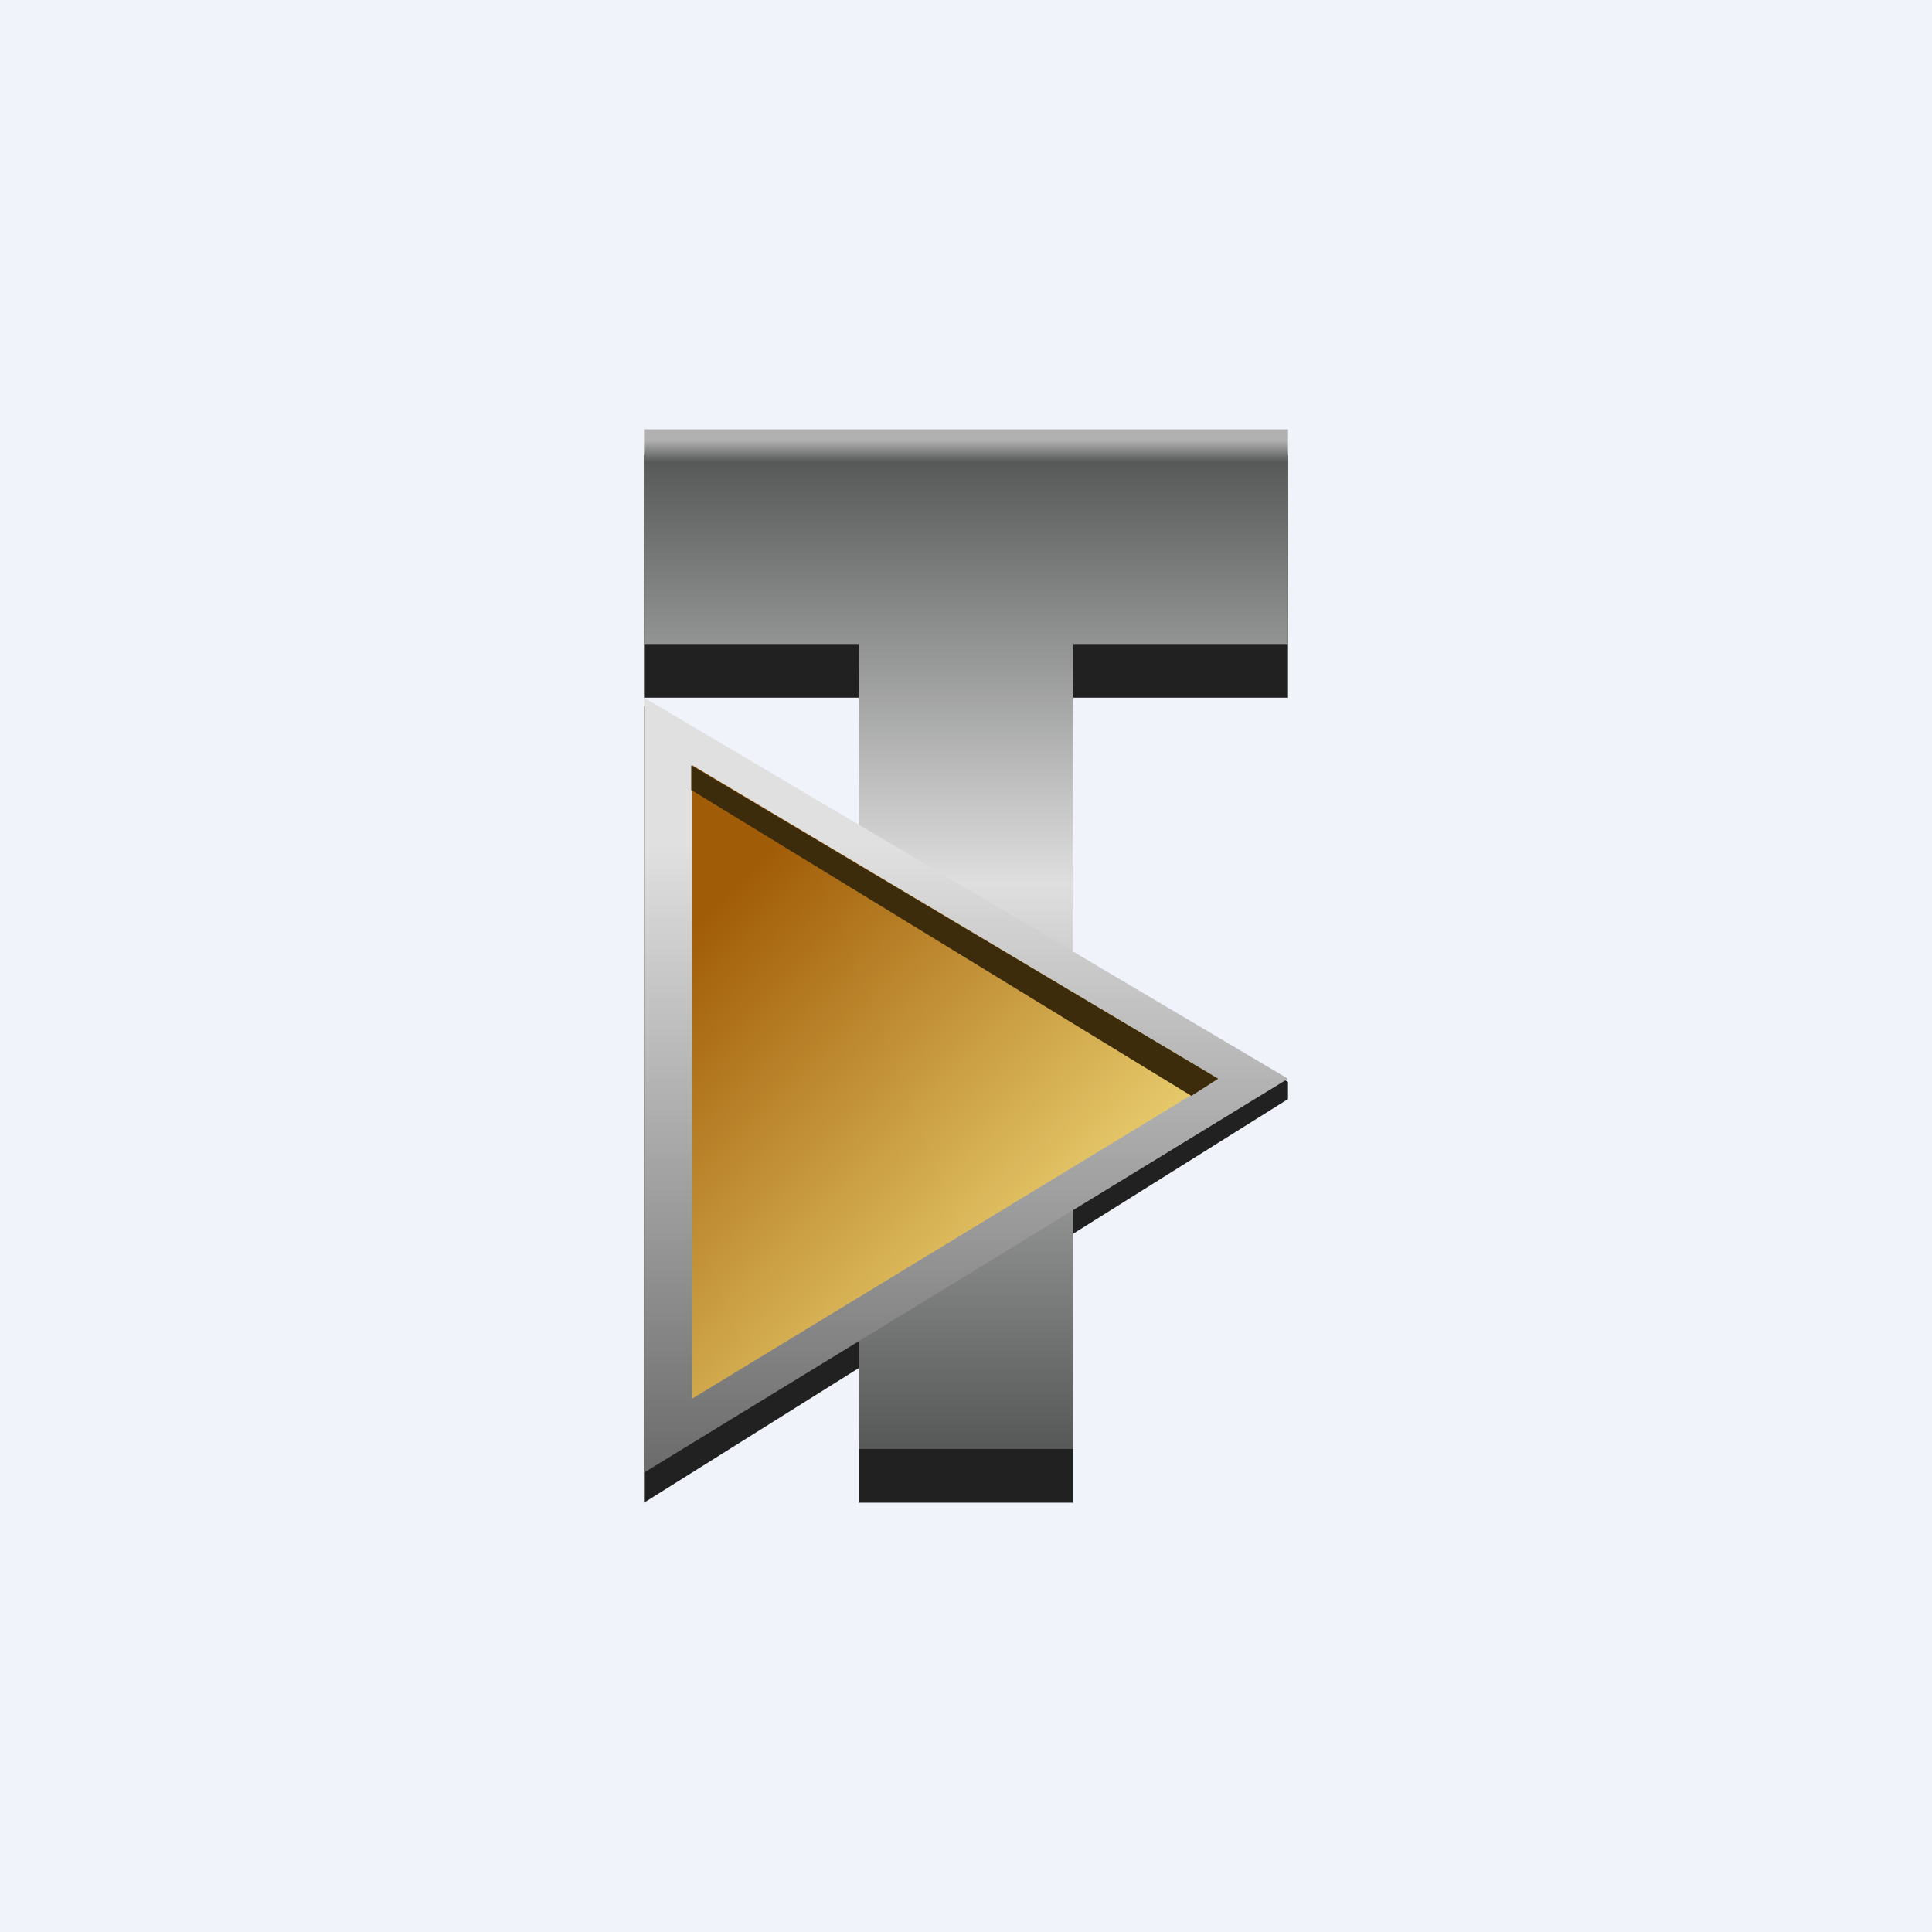 <!-- by TradingView --><svg width="18" height="18" viewBox="0 0 18 18" xmlns="http://www.w3.org/2000/svg"><path fill="#F0F3FA" d="M0 0h18v18H0z"/><path d="M6 14V6.58l6 3.5v.16L6 14Z" fill="#212122"/><path d="M6 4.24V6.5h2V14h2V6.5h2V4.24H6Z" fill="#212122"/><path d="M6 4v2h2v7.5h2V6h2V4H6Z" fill="url(#amgrhs0hg)"/><path d="M6 13.72V6.5l6 3.55-6 3.67Z" fill="url(#bmgrhs0hg)"/><path d="m11.35 10.05-4.9-2.92v5.9l4.9-2.98Z" fill="url(#cmgrhs0hg)"/><path d="M6.44 7.36v-.23l4.91 2.92-.25.16-4.66-2.85Z" fill="#3D2C0C"/><defs><linearGradient id="amgrhs0hg" x1="9.07" y1="4" x2="9.07" y2="14.09" gradientUnits="userSpaceOnUse"><stop offset=".01" stop-color="#B1B1B2"/><stop offset=".03" stop-color="#585959"/><stop offset=".42" stop-color="#DFDFDF"/><stop offset=".97" stop-color="#4F5050"/></linearGradient><linearGradient id="bmgrhs0hg" x1="9" y1="6.5" x2="9" y2="13.72" gradientUnits="userSpaceOnUse"><stop offset=".19" stop-color="#E0E0E0"/><stop offset="1" stop-color="#6B6B6B"/></linearGradient><linearGradient id="cmgrhs0hg" x1="6.32" y1="7.63" x2="10.73" y2="11.9" gradientUnits="userSpaceOnUse"><stop offset=".13" stop-color="#A15C07"/><stop offset="1" stop-color="#F4E07F"/></linearGradient></defs></svg>
